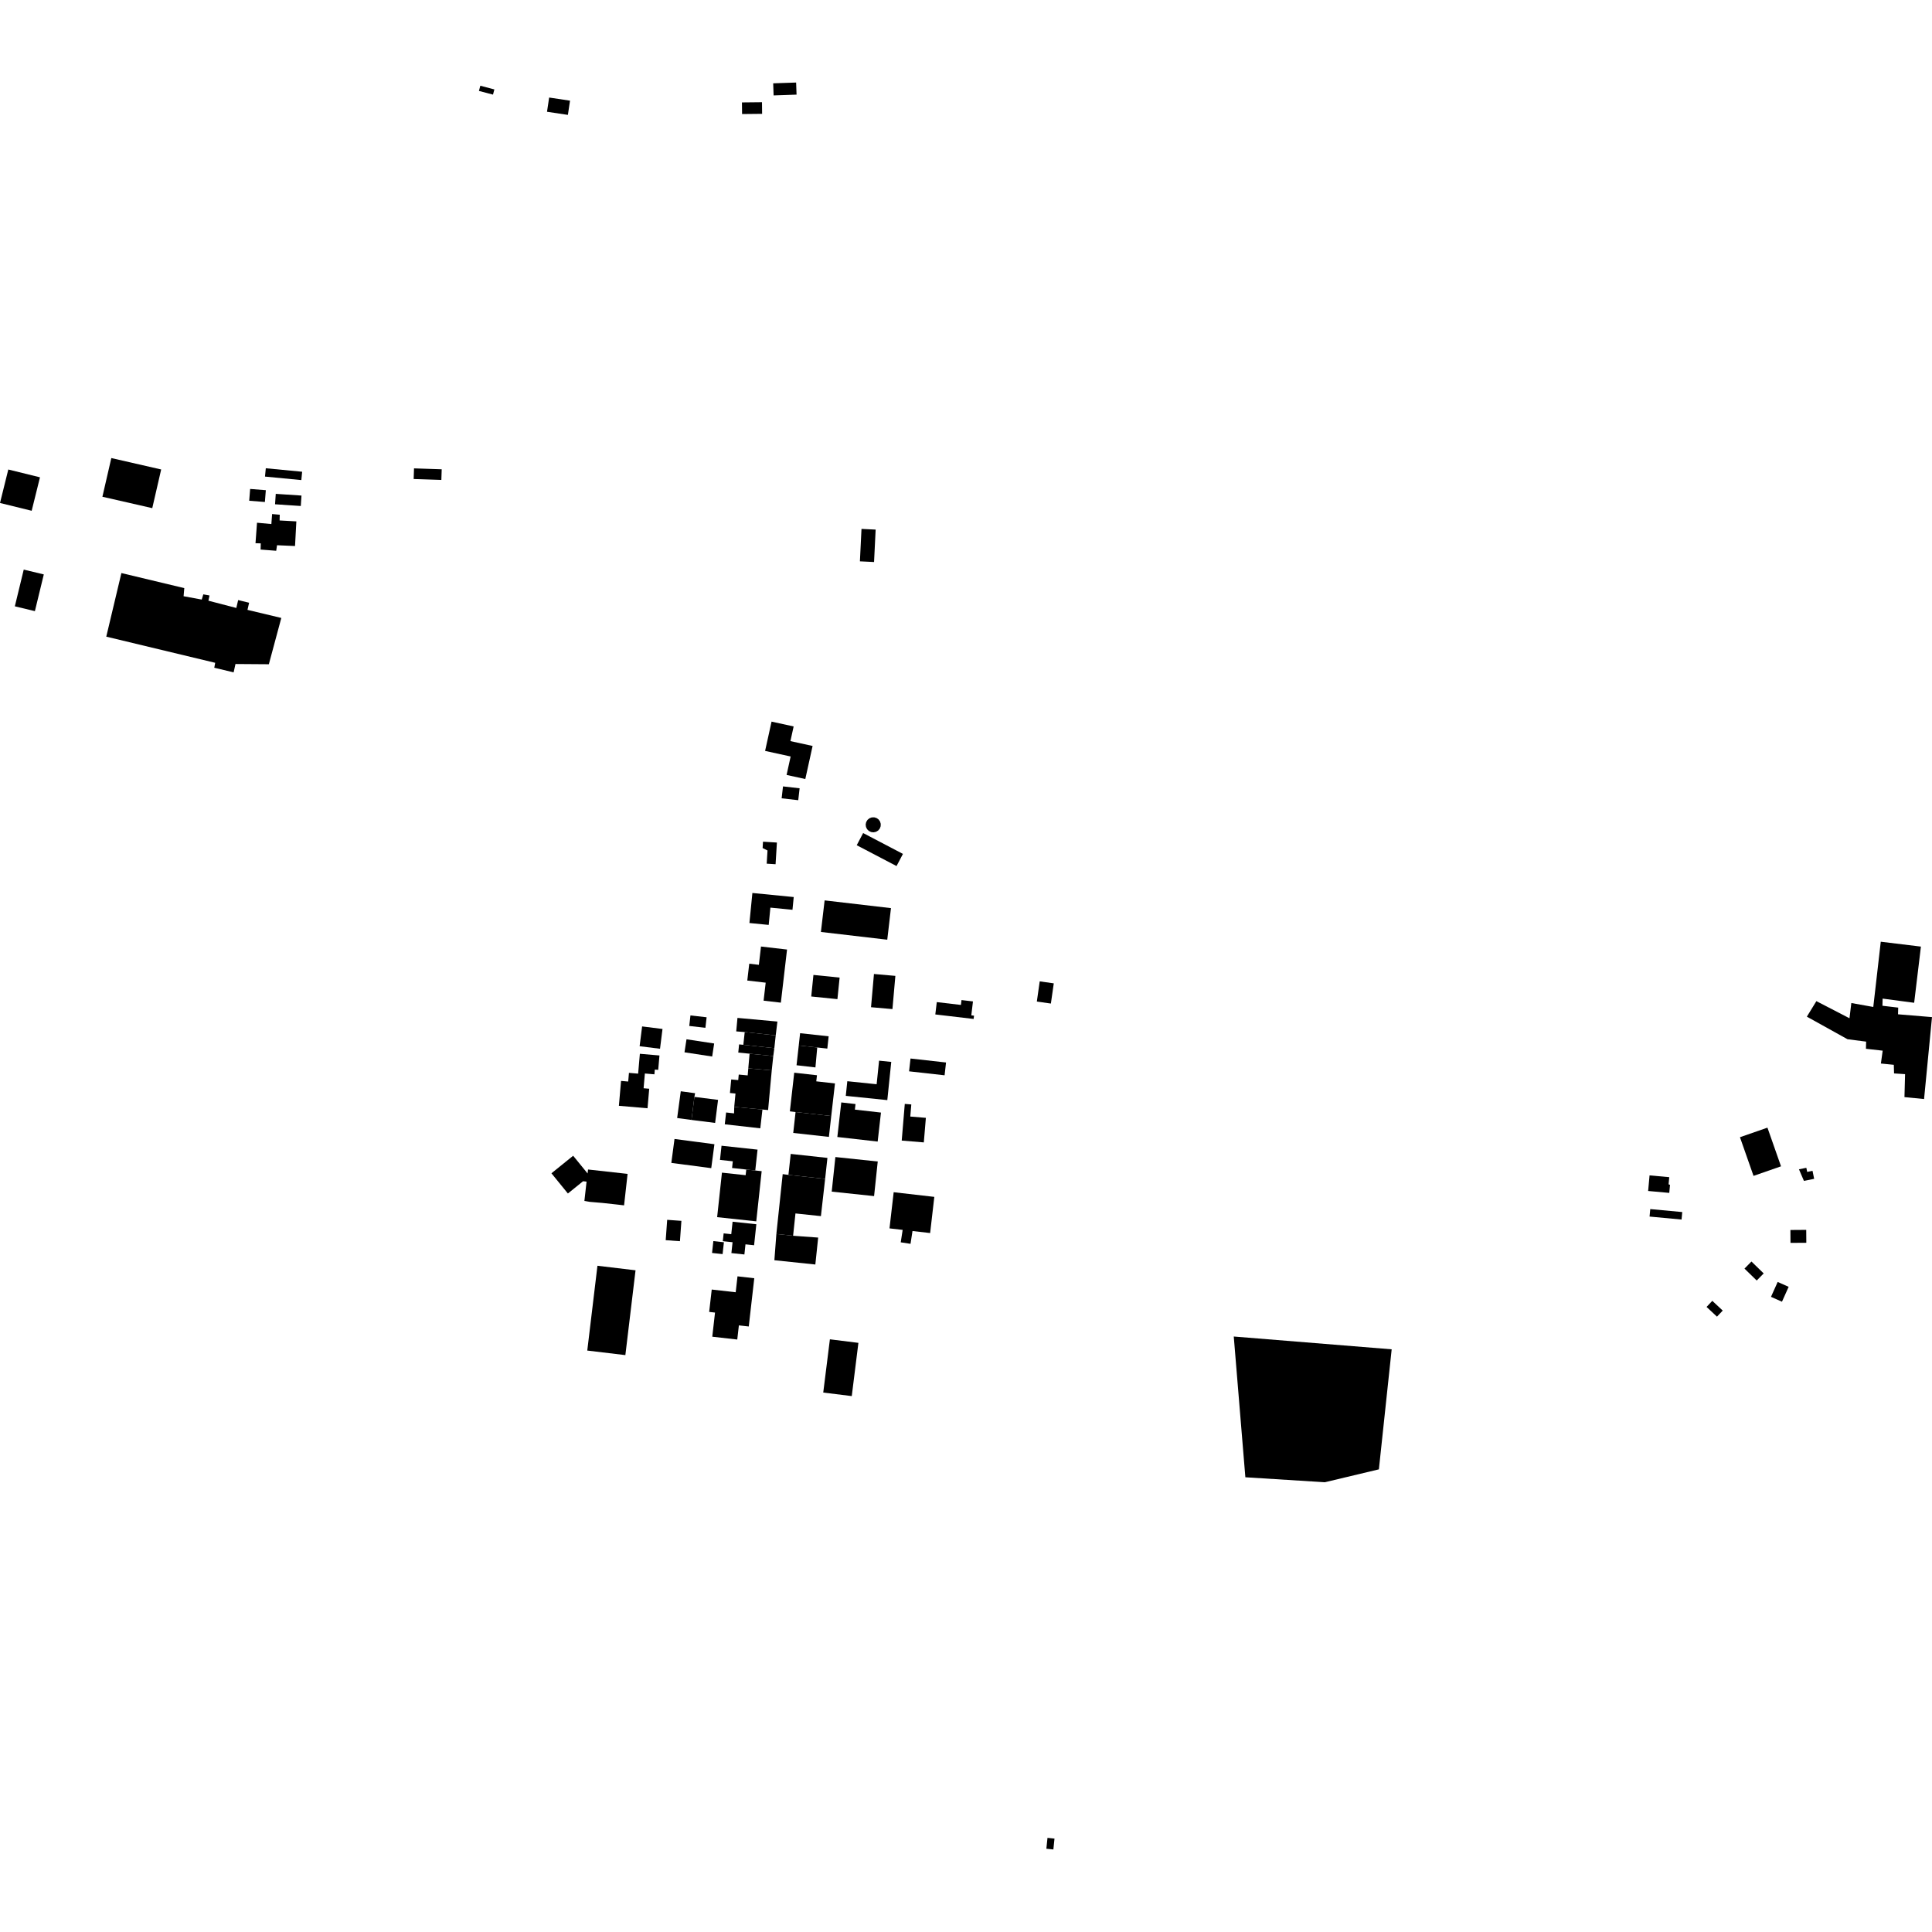 <?xml version="1.0" encoding="utf-8" standalone="no"?>
<!DOCTYPE svg PUBLIC "-//W3C//DTD SVG 1.1//EN"
  "http://www.w3.org/Graphics/SVG/1.1/DTD/svg11.dtd">
<!-- Created with matplotlib (https://matplotlib.org/) -->
<svg height="288pt" version="1.1" viewBox="0 0 288 288" width="288pt" xmlns="http://www.w3.org/2000/svg" xmlns:xlink="http://www.w3.org/1999/xlink">
 <defs>
  <style type="text/css">
*{stroke-linecap:butt;stroke-linejoin:round;}
  </style>
 </defs>
 <g id="figure_1">
  <g id="patch_1">
   <path d="M 0 288 
L 288 288 
L 288 0 
L 0 0 
z
" style="fill:none;opacity:0;"/>
  </g>
  <g id="axes_1">
   <g id="PatchCollection_1">
    <path clip-path="url(#pa8a88da4e6)" d="M 122.925 134.22 
L 132.816 135.374 
L 132.262 140.08 
L 122.371 138.926 
L 122.925 134.22 
"/>
    <path clip-path="url(#pa8a88da4e6)" d="M 119.197 117.51 
L 118.993 119.285 
L 116.518 119.002 
L 116.721 117.227 
L 119.197 117.51 
"/>
    <path clip-path="url(#pa8a88da4e6)" d="M 115.258 12.421 
L 115.32 14.222 
L 118.741 14.105 
L 118.678 12.304 
L 115.258 12.421 
"/>
    <path clip-path="url(#pa8a88da4e6)" d="M 71.6 12.781 
L 71.395 13.556 
L 73.491 14.104 
L 73.694 13.331 
L 71.6 12.781 
"/>
    <path clip-path="url(#pa8a88da4e6)" d="M 81.861 14.54 
L 81.542 16.66 
L 84.655 17.126 
L 84.973 15.006 
L 81.861 14.54 
"/>
    <path clip-path="url(#pa8a88da4e6)" d="M 110.601 15.268 
L 110.62 17 
L 113.607 16.969 
L 113.588 15.237 
L 110.601 15.268 
"/>
    <path clip-path="url(#pa8a88da4e6)" d="M 1.238 69.988 
L 0 74.977 
L 4.722 76.14 
L 5.959 71.153 
L 1.238 69.988 
"/>
    <path clip-path="url(#pa8a88da4e6)" d="M 61.717 69.819 
L 61.664 71.407 
L 65.792 71.545 
L 65.844 69.957 
L 61.717 69.819 
"/>
    <path clip-path="url(#pa8a88da4e6)" d="M 41.106 73.618 
L 41.002 75.171 
L 44.838 75.427 
L 44.942 73.873 
L 41.106 73.618 
"/>
    <path clip-path="url(#pa8a88da4e6)" d="M 38.312 77.921 
L 38.087 80.977 
L 38.873 80.998 
L 38.848 81.922 
L 41.174 82.103 
L 41.296 81.277 
L 43.98 81.394 
L 44.178 77.722 
L 41.68 77.583 
L 41.703 76.73 
L 40.562 76.628 
L 40.452 78.121 
L 38.312 77.921 
"/>
    <path clip-path="url(#pa8a88da4e6)" d="M 16.594 68.282 
L 15.265 74.049 
L 22.698 75.748 
L 24.026 69.983 
L 16.594 68.282 
"/>
    <path clip-path="url(#pa8a88da4e6)" d="M 37.289 72.886 
L 37.148 74.645 
L 39.487 74.831 
L 39.626 73.072 
L 37.289 72.886 
"/>
    <path clip-path="url(#pa8a88da4e6)" d="M 39.623 69.801 
L 39.503 71.043 
L 44.919 71.564 
L 45.04 70.322 
L 39.623 69.801 
"/>
    <path clip-path="url(#pa8a88da4e6)" d="M 3.539 84.908 
L 2.212 90.382 
L 5.201 91.102 
L 6.529 85.628 
L 3.539 84.908 
"/>
    <path clip-path="url(#pa8a88da4e6)" d="M 18.097 85.425 
L 15.842 94.905 
L 32.078 98.803 
L 31.943 99.537 
L 34.827 100.23 
L 35.103 98.982 
L 40.077 99.018 
L 41.934 92.116 
L 36.893 90.913 
L 37.134 89.85 
L 35.502 89.452 
L 35.227 90.629 
L 31.068 89.545 
L 31.231 88.767 
L 30.307 88.6 
L 30.072 89.378 
L 27.368 88.878 
L 27.472 87.67 
L 18.097 85.425 
"/>
    <path clip-path="url(#pa8a88da4e6)" d="M 259.372 169.522 
L 261.395 175.287 
L 265.493 173.861 
L 263.47 168.097 
L 259.372 169.522 
"/>
    <path clip-path="url(#pa8a88da4e6)" d="M 266.893 183.352 
L 266.906 185.275 
L 269.265 185.26 
L 269.251 183.336 
L 266.893 183.352 
"/>
    <path clip-path="url(#pa8a88da4e6)" d="M 264.995 191.098 
L 263.999 193.316 
L 265.635 194.045 
L 266.631 191.826 
L 264.995 191.098 
"/>
    <path clip-path="url(#pa8a88da4e6)" d="M 260.048 189.109 
L 261.871 190.884 
L 262.909 189.827 
L 261.086 188.052 
L 260.048 189.109 
"/>
    <path clip-path="url(#pa8a88da4e6)" d="M 268.168 174.304 
L 268.909 176.033 
L 270.433 175.726 
L 270.19 174.534 
L 269.391 174.695 
L 269.268 174.083 
L 268.168 174.304 
"/>
    <path clip-path="url(#pa8a88da4e6)" d="M 269.345 151.551 
L 275.403 154.915 
L 278.181 155.274 
L 278.153 156.341 
L 280.648 156.621 
L 280.382 158.537 
L 282.307 158.73 
L 282.344 160.013 
L 283.986 160.128 
L 283.895 163.544 
L 286.818 163.833 
L 288 151.619 
L 282.936 151.199 
L 282.962 150.204 
L 280.611 149.927 
L 280.639 148.861 
L 285.34 149.483 
L 286.348 141.108 
L 280.363 140.38 
L 279.248 150.105 
L 275.975 149.519 
L 275.7 151.791 
L 270.765 149.238 
L 269.345 151.551 
"/>
    <path clip-path="url(#pa8a88da4e6)" d="M 155.979 275.588 
L 157.024 275.696 
L 157.192 274.075 
L 156.148 273.967 
L 155.979 275.588 
"/>
    <path clip-path="url(#pa8a88da4e6)" d="M 112.926 171.372 
L 112.587 174.483 
L 111.244 174.339 
L 109.129 174.11 
L 109.238 173.112 
L 107.327 172.906 
L 107.557 170.791 
L 112.926 171.372 
"/>
    <path clip-path="url(#pa8a88da4e6)" d="M 113.541 174.585 
L 112.735 182.064 
L 106.903 181.439 
L 107.619 174.805 
L 111.152 175.185 
L 111.244 174.339 
L 112.587 174.483 
L 113.541 174.585 
"/>
    <path clip-path="url(#pa8a88da4e6)" d="M 107.717 186.946 
L 106.144 186.776 
L 106.338 185.009 
L 107.911 185.181 
L 107.717 186.946 
"/>
    <path clip-path="url(#pa8a88da4e6)" d="M 112.746 182.496 
L 112.411 185.628 
L 111.127 185.492 
L 110.966 187.002 
L 109.028 186.795 
L 109.202 185.176 
L 107.747 185.022 
L 107.872 183.857 
L 109.008 183.978 
L 109.207 182.119 
L 112.746 182.496 
"/>
    <path clip-path="url(#pa8a88da4e6)" d="M 118.32 133.721 
L 118.132 135.622 
L 114.842 135.299 
L 114.588 137.875 
L 111.715 137.593 
L 112.157 133.115 
L 118.32 133.721 
"/>
    <path clip-path="url(#pa8a88da4e6)" d="M 125.161 145.727 
L 124.833 148.94 
L 120.93 148.544 
L 121.258 145.331 
L 125.161 145.727 
"/>
    <path clip-path="url(#pa8a88da4e6)" d="M 117.322 141.547 
L 116.401 149.465 
L 113.828 149.168 
L 114.14 146.485 
L 111.397 146.168 
L 111.689 143.658 
L 113.123 143.825 
L 113.44 141.097 
L 117.322 141.547 
"/>
    <path clip-path="url(#pa8a88da4e6)" d="M 133.472 145.473 
L 133.035 150.423 
L 129.842 150.144 
L 130.279 145.191 
L 133.472 145.473 
"/>
    <path clip-path="url(#pa8a88da4e6)" d="M 185.644 220.213 
L 197.491 220.956 
L 205.548 219.033 
L 207.455 201.14 
L 183.915 199.232 
L 185.644 220.213 
"/>
    <path clip-path="url(#pa8a88da4e6)" d="M 87.115 179.024 
L 87.906 179.158 
L 89.798 179.32 
L 91.944 179.554 
L 93.029 179.681 
L 93.554 174.99 
L 87.658 174.335 
L 87.591 174.928 
L 85.439 172.285 
L 82.202 174.9 
L 84.655 177.913 
L 86.917 176.085 
L 87.438 176.142 
L 87.115 179.024 
"/>
    <path clip-path="url(#pa8a88da4e6)" d="M 89.061 188.684 
L 94.739 189.362 
L 93.222 202.003 
L 87.544 201.326 
L 89.061 188.684 
"/>
    <path clip-path="url(#pa8a88da4e6)" d="M 99.236 184.871 
L 101.356 185.024 
L 101.576 181.99 
L 99.456 181.838 
L 99.236 184.871 
"/>
    <path clip-path="url(#pa8a88da4e6)" d="M 112.438 190.545 
L 109.939 190.261 
L 109.668 192.634 
L 106.097 192.229 
L 105.715 195.564 
L 106.587 195.664 
L 106.177 199.259 
L 109.902 199.682 
L 110.144 197.572 
L 111.616 197.738 
L 112.438 190.545 
"/>
    <path clip-path="url(#pa8a88da4e6)" d="M 123.711 199.649 
L 122.719 207.586 
L 126.97 208.113 
L 127.961 200.178 
L 123.711 199.649 
"/>
    <path clip-path="url(#pa8a88da4e6)" d="M 108.041 167.597 
L 113.336 168.196 
L 113.655 165.393 
L 109.45 165.001 
L 109.425 165.969 
L 108.241 165.835 
L 108.041 167.597 
"/>
    <path clip-path="url(#pa8a88da4e6)" d="M 109.45 165.001 
L 113.655 165.393 
L 114.498 165.473 
L 115.043 159.564 
L 111.547 159.256 
L 111.456 160.309 
L 110.124 160.183 
L 110.046 161.007 
L 109.003 160.91 
L 108.811 162.932 
L 109.638 163.01 
L 109.45 165.001 
"/>
    <path clip-path="url(#pa8a88da4e6)" d="M 109.748 153.749 
L 111.014 153.847 
L 115.635 154.346 
L 115.888 152.282 
L 109.933 151.737 
L 109.748 153.749 
"/>
    <path clip-path="url(#pa8a88da4e6)" d="M 111.547 159.256 
L 111.738 157.072 
L 115.271 157.422 
L 115.043 159.564 
L 111.547 159.256 
"/>
    <path clip-path="url(#pa8a88da4e6)" d="M 119.27 154.017 
L 119.069 155.849 
L 121.824 156.147 
L 123.326 156.311 
L 123.526 154.48 
L 119.27 154.017 
"/>
    <path clip-path="url(#pa8a88da4e6)" d="M 110.053 156.906 
L 111.738 157.072 
L 115.271 157.422 
L 115.429 156.248 
L 110.808 155.749 
L 110.175 155.685 
L 110.053 156.906 
"/>
    <path clip-path="url(#pa8a88da4e6)" d="M 110.808 155.749 
L 111.014 153.847 
L 115.635 154.346 
L 115.429 156.248 
L 110.808 155.749 
"/>
    <path clip-path="url(#pa8a88da4e6)" d="M 119.069 155.849 
L 118.739 158.795 
L 121.555 159.119 
L 121.824 156.147 
L 119.069 155.849 
"/>
    <path clip-path="url(#pa8a88da4e6)" d="M 118.395 159.905 
L 117.744 165.666 
L 118.595 165.77 
L 123.912 166.364 
L 124.468 161.507 
L 121.681 161.194 
L 121.784 160.286 
L 118.395 159.905 
"/>
    <path clip-path="url(#pa8a88da4e6)" d="M 118.595 165.77 
L 118.246 168.884 
L 123.563 169.476 
L 123.912 166.364 
L 118.595 165.77 
"/>
    <path clip-path="url(#pa8a88da4e6)" d="M 124.82 169.49 
L 130.832 170.172 
L 131.325 165.849 
L 127.436 165.408 
L 127.531 164.578 
L 125.408 164.337 
L 124.82 169.49 
"/>
    <path clip-path="url(#pa8a88da4e6)" d="M 124.53 172.477 
L 130.844 173.143 
L 130.298 178.301 
L 123.983 177.635 
L 124.53 172.477 
"/>
    <path clip-path="url(#pa8a88da4e6)" d="M 115.436 187.86 
L 121.542 188.498 
L 121.963 184.484 
L 118.227 184.212 
L 115.731 183.949 
L 115.436 187.86 
"/>
    <path clip-path="url(#pa8a88da4e6)" d="M 115.731 183.949 
L 118.227 184.212 
L 118.578 180.886 
L 122.372 181.285 
L 123.001 175.733 
L 117.53 175.138 
L 116.676 175.025 
L 115.731 183.949 
"/>
    <path clip-path="url(#pa8a88da4e6)" d="M 117.53 175.138 
L 123.001 175.733 
L 123.343 172.607 
L 117.872 172.012 
L 117.53 175.138 
"/>
    <path clip-path="url(#pa8a88da4e6)" d="M 100.547 169.785 
L 106.497 170.568 
L 106.024 174.135 
L 100.074 173.352 
L 100.547 169.785 
"/>
    <path clip-path="url(#pa8a88da4e6)" d="M 92.257 164.839 
L 92.579 161.13 
L 93.644 161.223 
L 93.757 159.929 
L 95.126 160.047 
L 95.384 157.086 
L 98.305 157.338 
L 98.118 159.482 
L 97.613 159.437 
L 97.551 160.148 
L 96.131 160.025 
L 95.941 162.225 
L 96.777 162.296 
L 96.525 165.207 
L 92.257 164.839 
"/>
    <path clip-path="url(#pa8a88da4e6)" d="M 103.077 166.947 
L 106.602 167.392 
L 107.04 163.958 
L 103.514 163.512 
L 103.077 166.947 
"/>
    <path clip-path="url(#pa8a88da4e6)" d="M 103.077 166.947 
L 103.514 163.512 
L 103.615 162.962 
L 101.481 162.675 
L 100.942 166.66 
L 103.077 166.947 
"/>
    <path clip-path="url(#pa8a88da4e6)" d="M 139.644 149.381 
L 143.243 149.804 
L 143.329 149.079 
L 145.038 149.28 
L 144.792 151.356 
L 145.195 151.403 
L 145.136 151.894 
L 139.426 151.222 
L 139.644 149.381 
"/>
    <path clip-path="url(#pa8a88da4e6)" d="M 154.989 146.29 
L 157.084 146.588 
L 156.653 149.598 
L 154.56 149.301 
L 154.989 146.29 
"/>
    <path clip-path="url(#pa8a88da4e6)" d="M 126.307 161.175 
L 130.68 161.626 
L 131.043 158.111 
L 132.858 158.297 
L 132.27 163.993 
L 126.08 163.358 
L 126.307 161.175 
"/>
    <path clip-path="url(#pa8a88da4e6)" d="M 135.729 157.791 
L 141.024 158.384 
L 140.809 160.293 
L 135.514 159.701 
L 135.729 157.791 
"/>
    <path clip-path="url(#pa8a88da4e6)" d="M 128.667 124.182 
L 134.601 127.291 
L 133.645 129.102 
L 127.711 125.995 
L 128.667 124.182 
"/>
    <path clip-path="url(#pa8a88da4e6)" d="M 129.859 124.032 
L 129.522 123.87 
L 129.256 123.609 
L 129.092 123.274 
L 129.044 122.904 
L 129.122 122.541 
L 129.314 122.221 
L 129.601 121.982 
L 129.944 121.852 
L 130.312 121.837 
L 130.665 121.942 
L 130.966 122.154 
L 131.181 122.45 
L 131.29 122.8 
L 131.279 123.167 
L 131.151 123.511 
L 130.914 123.799 
L 130.594 123.994 
L 130.23 124.074 
L 129.859 124.032 
"/>
    <path clip-path="url(#pa8a88da4e6)" d="M 187.443 200.1 
L 194.88 201.051 
L 194.519 203.865 
L 197.158 204.201 
L 196.494 209.363 
L 197.442 209.484 
L 196.894 213.759 
L 193.878 213.374 
L 194.031 212.179 
L 188.981 211.535 
L 188.591 214.576 
L 185.486 214.18 
L 186.225 208.424 
L 186.986 208.52 
L 187.757 202.508 
L 187.144 202.429 
L 187.443 200.1 
"/>
    <path clip-path="url(#pa8a88da4e6)" d="M 102.748 152.939 
L 105.155 153.211 
L 105.334 151.642 
L 102.925 151.37 
L 102.748 152.939 
"/>
    <path clip-path="url(#pa8a88da4e6)" d="M 102.335 154.924 
L 106.459 155.551 
L 106.162 157.494 
L 102.036 156.866 
L 102.335 154.924 
"/>
    <path clip-path="url(#pa8a88da4e6)" d="M 95.719 153.007 
L 98.759 153.386 
L 98.389 156.337 
L 95.347 155.957 
L 95.719 153.007 
"/>
    <path clip-path="url(#pa8a88da4e6)" d="M 114.29 128.747 
L 115.613 128.829 
L 115.813 125.597 
L 113.739 125.469 
L 113.682 126.416 
L 114.411 126.78 
L 114.29 128.747 
"/>
    <path clip-path="url(#pa8a88da4e6)" d="M 114.052 111.937 
L 117.86 112.769 
L 117.255 115.519 
L 120.046 116.129 
L 121.133 111.2 
L 117.826 110.477 
L 118.308 108.29 
L 115.014 107.571 
L 114.052 111.937 
"/>
    <path clip-path="url(#pa8a88da4e6)" d="M 128.422 78.843 
L 130.531 78.946 
L 130.294 83.779 
L 128.185 83.676 
L 128.422 78.843 
"/>
    <path clip-path="url(#pa8a88da4e6)" d="M 245.898 181.352 
L 246.002 180.235 
L 250.77 180.68 
L 250.666 181.795 
L 245.898 181.352 
"/>
    <path clip-path="url(#pa8a88da4e6)" d="M 245.685 177.537 
L 248.835 177.823 
L 248.944 176.626 
L 248.735 176.544 
L 248.832 175.479 
L 245.897 175.213 
L 245.685 177.537 
"/>
    <path clip-path="url(#pa8a88da4e6)" d="M 255.947 196.273 
L 256.804 195.364 
L 255.25 193.913 
L 254.394 194.822 
L 255.947 196.273 
"/>
    <path clip-path="url(#pa8a88da4e6)" d="M 134.875 164.558 
L 134.418 170.023 
L 137.712 170.297 
L 138.018 166.635 
L 135.696 166.442 
L 135.847 164.638 
L 134.875 164.558 
"/>
    <path clip-path="url(#pa8a88da4e6)" d="M 134.558 183.337 
L 132.596 183.112 
L 133.219 177.721 
L 139.277 178.417 
L 138.654 183.808 
L 136.025 183.506 
L 135.73 185.415 
L 134.271 185.191 
L 134.558 183.337 
"/>
   </g>
  </g>
 </g>
 <defs>
  <clipPath id="pa8a88da4e6">
   <rect height="263.393" width="288" x="0" y="12.304"/>
  </clipPath>
 </defs>
</svg>
